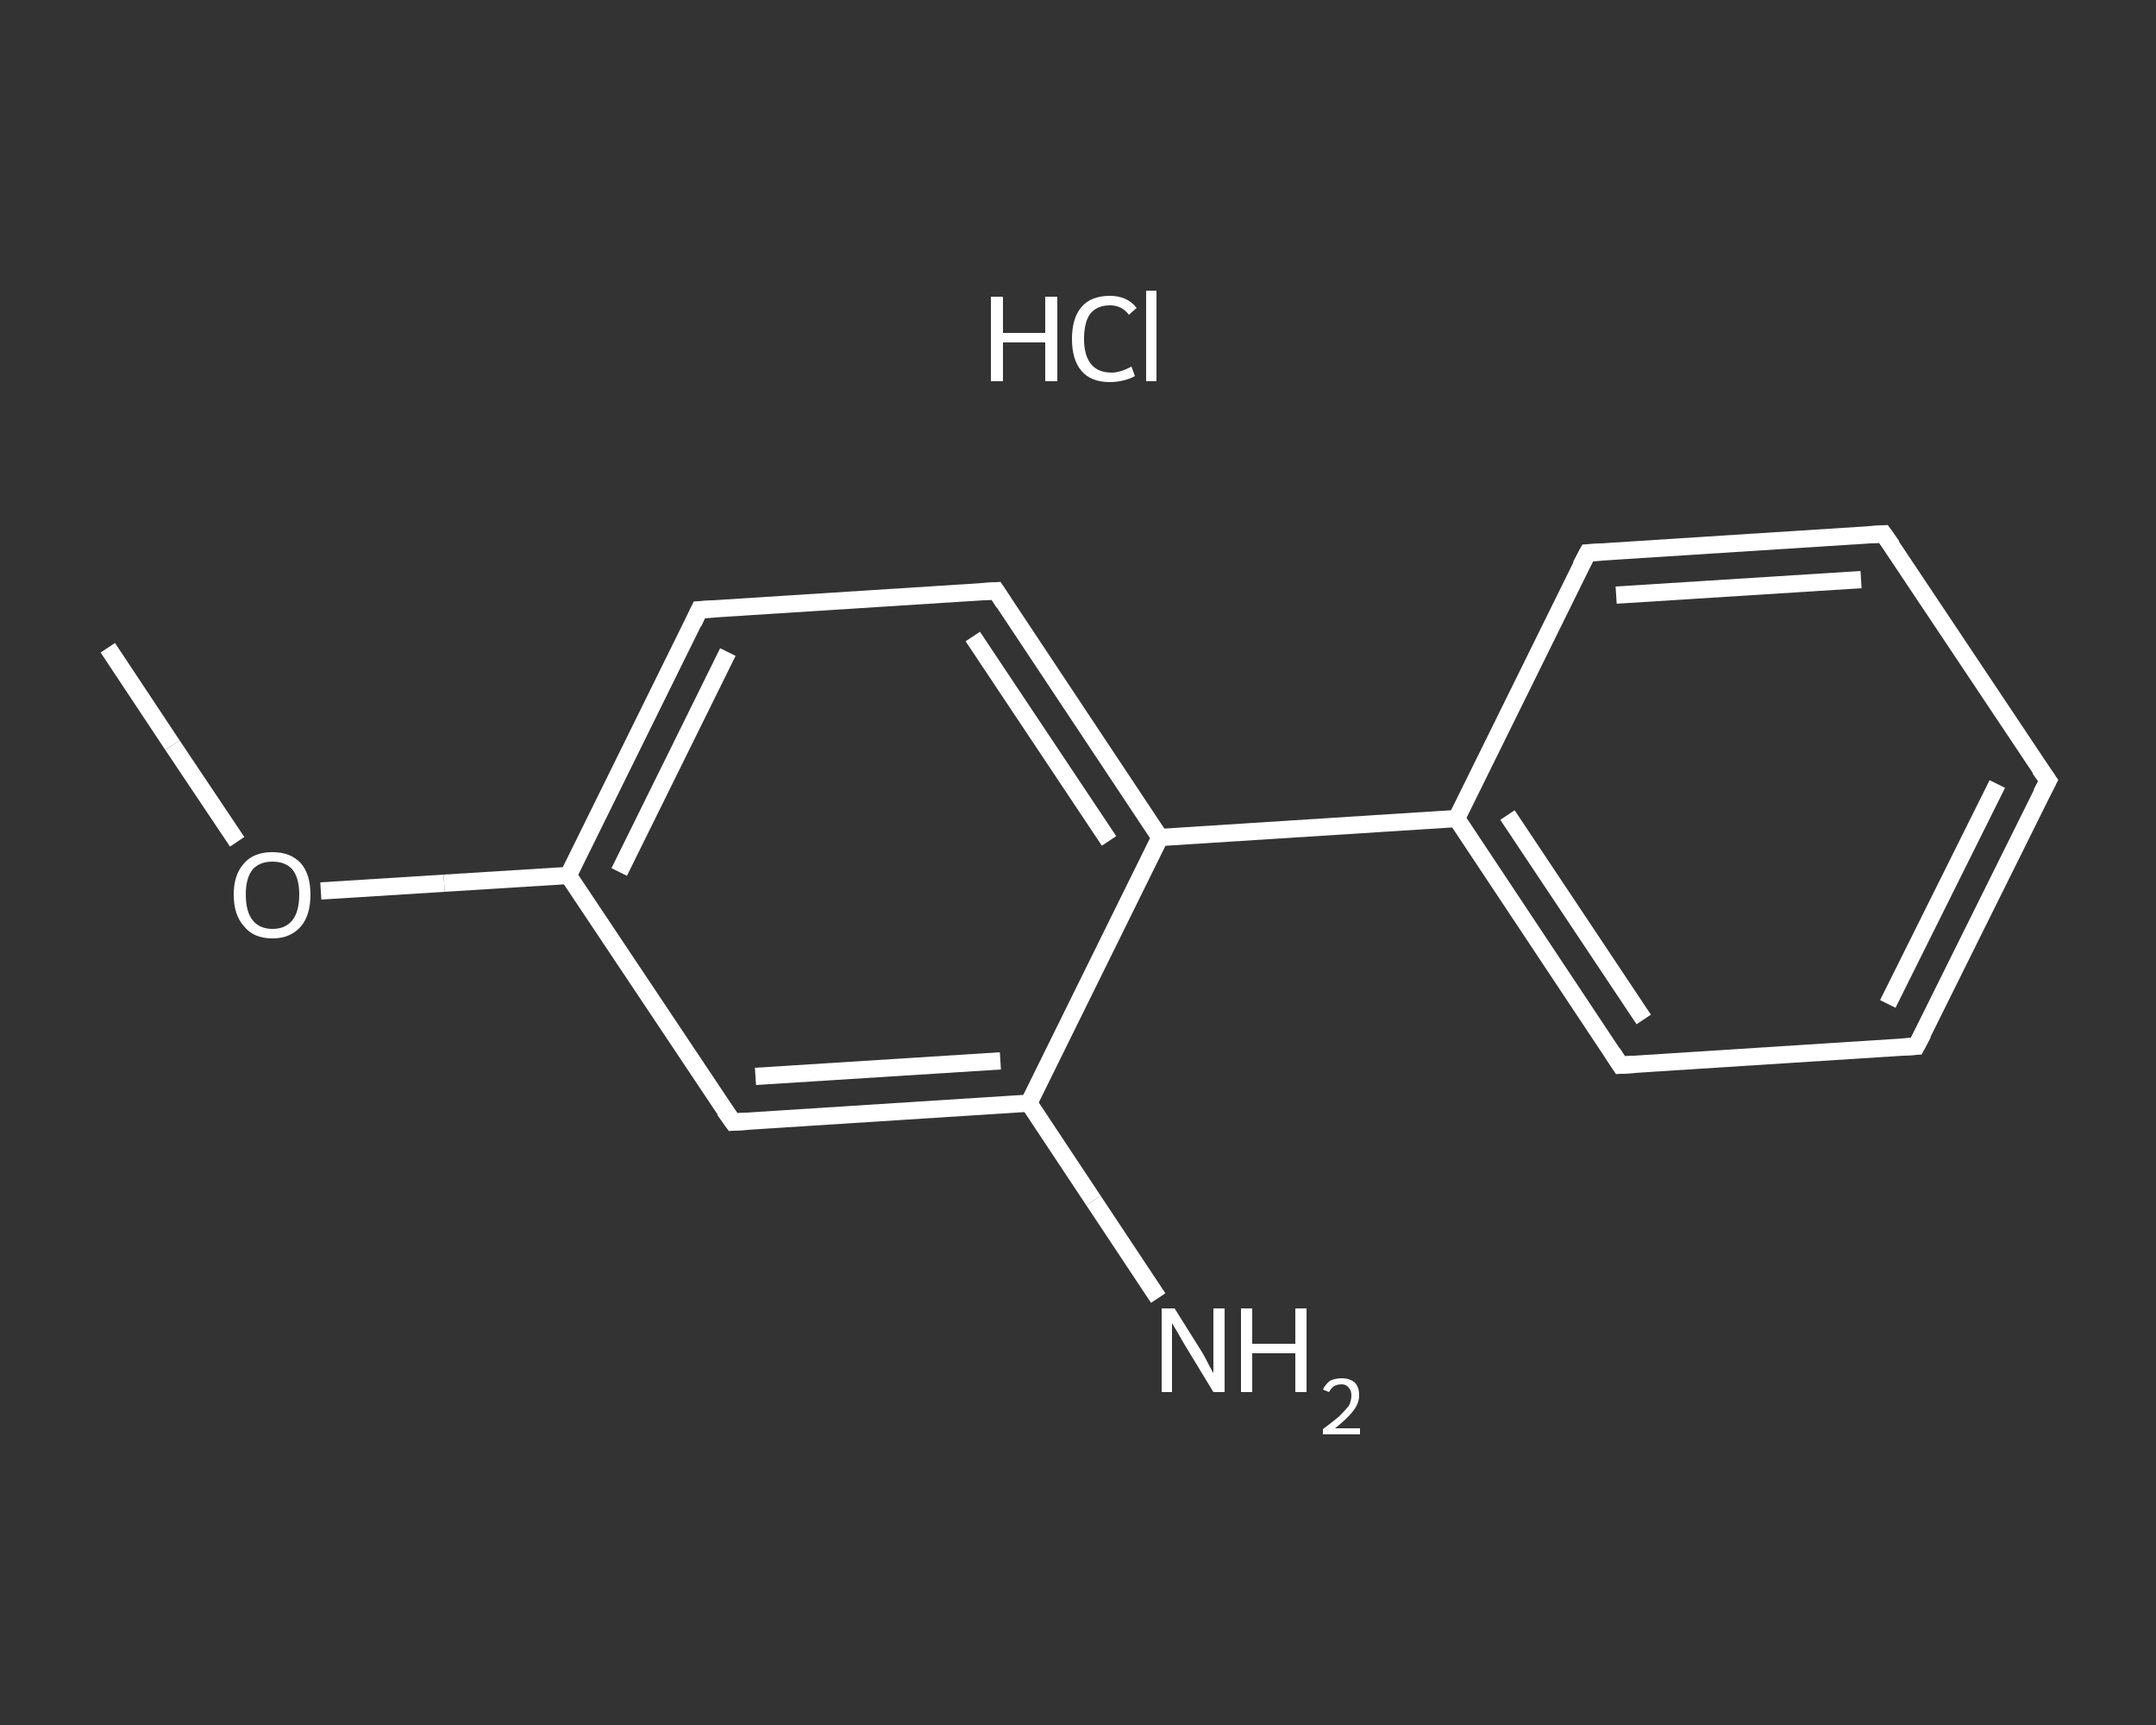 <?xml version='1.0' encoding='iso-8859-1'?>
<svg version='1.1' baseProfile='full'
              xmlns='http://www.w3.org/2000/svg'
                      xmlns:rdkit='http://www.rdkit.org/xml'
                      xmlns:xlink='http://www.w3.org/1999/xlink'
                  xml:space='preserve'
width='250px' height='200px' viewBox='0 0 250 200'>
<rect x="0" y="0" width="250" height="200" fill="#333333" stroke="none"/>
<!-- END OF HEADER -->
<rect style='opacity:1.0;fill:transparent;stroke:none' width='250.0' height='200.0' x='0.0' y='0.0'> </rect>
<path class='bond-0 atom-0 atom-1' d='M 12.5,75.1 L 20.0,86.4' style='fill:none;fill-rule:evenodd;stroke:#FFFFFF;stroke-width:2.0px;stroke-linecap:butt;stroke-linejoin:miter;stroke-opacity:1' />
<path class='bond-0 atom-0 atom-1' d='M 20.0,86.4 L 27.5,97.6' style='fill:none;fill-rule:evenodd;stroke:#FFFFFF;stroke-width:2.0px;stroke-linecap:butt;stroke-linejoin:miter;stroke-opacity:1' />
<path class='bond-1 atom-1 atom-2' d='M 37.2,103.3 L 51.5,102.4' style='fill:none;fill-rule:evenodd;stroke:#FFFFFF;stroke-width:2.0px;stroke-linecap:butt;stroke-linejoin:miter;stroke-opacity:1' />
<path class='bond-1 atom-1 atom-2' d='M 51.5,102.4 L 65.9,101.5' style='fill:none;fill-rule:evenodd;stroke:#FFFFFF;stroke-width:2.0px;stroke-linecap:butt;stroke-linejoin:miter;stroke-opacity:1' />
<path class='bond-2 atom-2 atom-3' d='M 65.9,101.5 L 81.1,70.7' style='fill:none;fill-rule:evenodd;stroke:#FFFFFF;stroke-width:2.0px;stroke-linecap:butt;stroke-linejoin:miter;stroke-opacity:1' />
<path class='bond-2 atom-2 atom-3' d='M 71.8,101.1 L 84.4,75.6' style='fill:none;fill-rule:evenodd;stroke:#FFFFFF;stroke-width:2.0px;stroke-linecap:butt;stroke-linejoin:miter;stroke-opacity:1' />
<path class='bond-3 atom-3 atom-4' d='M 81.1,70.7 L 115.5,68.5' style='fill:none;fill-rule:evenodd;stroke:#FFFFFF;stroke-width:2.0px;stroke-linecap:butt;stroke-linejoin:miter;stroke-opacity:1' />
<path class='bond-4 atom-4 atom-5' d='M 115.5,68.5 L 134.5,97.1' style='fill:none;fill-rule:evenodd;stroke:#FFFFFF;stroke-width:2.0px;stroke-linecap:butt;stroke-linejoin:miter;stroke-opacity:1' />
<path class='bond-4 atom-4 atom-5' d='M 112.8,73.8 L 128.6,97.5' style='fill:none;fill-rule:evenodd;stroke:#FFFFFF;stroke-width:2.0px;stroke-linecap:butt;stroke-linejoin:miter;stroke-opacity:1' />
<path class='bond-5 atom-5 atom-6' d='M 134.5,97.1 L 168.9,94.9' style='fill:none;fill-rule:evenodd;stroke:#FFFFFF;stroke-width:2.0px;stroke-linecap:butt;stroke-linejoin:miter;stroke-opacity:1' />
<path class='bond-6 atom-6 atom-7' d='M 168.9,94.9 L 187.9,123.5' style='fill:none;fill-rule:evenodd;stroke:#FFFFFF;stroke-width:2.0px;stroke-linecap:butt;stroke-linejoin:miter;stroke-opacity:1' />
<path class='bond-6 atom-6 atom-7' d='M 174.8,94.5 L 190.6,118.2' style='fill:none;fill-rule:evenodd;stroke:#FFFFFF;stroke-width:2.0px;stroke-linecap:butt;stroke-linejoin:miter;stroke-opacity:1' />
<path class='bond-7 atom-7 atom-8' d='M 187.9,123.5 L 222.2,121.3' style='fill:none;fill-rule:evenodd;stroke:#FFFFFF;stroke-width:2.0px;stroke-linecap:butt;stroke-linejoin:miter;stroke-opacity:1' />
<path class='bond-8 atom-8 atom-9' d='M 222.2,121.3 L 237.5,90.5' style='fill:none;fill-rule:evenodd;stroke:#FFFFFF;stroke-width:2.0px;stroke-linecap:butt;stroke-linejoin:miter;stroke-opacity:1' />
<path class='bond-8 atom-8 atom-9' d='M 218.9,116.4 L 231.6,90.9' style='fill:none;fill-rule:evenodd;stroke:#FFFFFF;stroke-width:2.0px;stroke-linecap:butt;stroke-linejoin:miter;stroke-opacity:1' />
<path class='bond-9 atom-9 atom-10' d='M 237.5,90.5 L 218.4,61.9' style='fill:none;fill-rule:evenodd;stroke:#FFFFFF;stroke-width:2.0px;stroke-linecap:butt;stroke-linejoin:miter;stroke-opacity:1' />
<path class='bond-10 atom-10 atom-11' d='M 218.4,61.9 L 184.1,64.1' style='fill:none;fill-rule:evenodd;stroke:#FFFFFF;stroke-width:2.0px;stroke-linecap:butt;stroke-linejoin:miter;stroke-opacity:1' />
<path class='bond-10 atom-10 atom-11' d='M 215.8,67.2 L 187.4,69.0' style='fill:none;fill-rule:evenodd;stroke:#FFFFFF;stroke-width:2.0px;stroke-linecap:butt;stroke-linejoin:miter;stroke-opacity:1' />
<path class='bond-11 atom-5 atom-12' d='M 134.5,97.1 L 119.3,127.9' style='fill:none;fill-rule:evenodd;stroke:#FFFFFF;stroke-width:2.0px;stroke-linecap:butt;stroke-linejoin:miter;stroke-opacity:1' />
<path class='bond-12 atom-12 atom-13' d='M 119.3,127.9 L 126.8,139.2' style='fill:none;fill-rule:evenodd;stroke:#FFFFFF;stroke-width:2.0px;stroke-linecap:butt;stroke-linejoin:miter;stroke-opacity:1' />
<path class='bond-12 atom-12 atom-13' d='M 126.8,139.2 L 134.3,150.5' style='fill:none;fill-rule:evenodd;stroke:#FFFFFF;stroke-width:2.0px;stroke-linecap:butt;stroke-linejoin:miter;stroke-opacity:1' />
<path class='bond-13 atom-12 atom-14' d='M 119.3,127.9 L 85.0,130.1' style='fill:none;fill-rule:evenodd;stroke:#FFFFFF;stroke-width:2.0px;stroke-linecap:butt;stroke-linejoin:miter;stroke-opacity:1' />
<path class='bond-13 atom-12 atom-14' d='M 116.0,123.0 L 87.6,124.8' style='fill:none;fill-rule:evenodd;stroke:#FFFFFF;stroke-width:2.0px;stroke-linecap:butt;stroke-linejoin:miter;stroke-opacity:1' />
<path class='bond-14 atom-14 atom-2' d='M 85.0,130.1 L 65.9,101.5' style='fill:none;fill-rule:evenodd;stroke:#FFFFFF;stroke-width:2.0px;stroke-linecap:butt;stroke-linejoin:miter;stroke-opacity:1' />
<path class='bond-15 atom-11 atom-6' d='M 184.1,64.1 L 168.9,94.9' style='fill:none;fill-rule:evenodd;stroke:#FFFFFF;stroke-width:2.0px;stroke-linecap:butt;stroke-linejoin:miter;stroke-opacity:1' />
<path d='M 80.4,72.2 L 81.1,70.7 L 82.9,70.6' style='fill:none;stroke:#FFFFFF;stroke-width:2.0px;stroke-linecap:butt;stroke-linejoin:miter;stroke-opacity:1;' />
<path d='M 113.8,68.6 L 115.5,68.5 L 116.4,69.9' style='fill:none;stroke:#FFFFFF;stroke-width:2.0px;stroke-linecap:butt;stroke-linejoin:miter;stroke-opacity:1;' />
<path d='M 187.0,122.1 L 187.9,123.5 L 189.6,123.4' style='fill:none;stroke:#FFFFFF;stroke-width:2.0px;stroke-linecap:butt;stroke-linejoin:miter;stroke-opacity:1;' />
<path d='M 220.5,121.4 L 222.2,121.3 L 223.0,119.8' style='fill:none;stroke:#FFFFFF;stroke-width:2.0px;stroke-linecap:butt;stroke-linejoin:miter;stroke-opacity:1;' />
<path d='M 236.7,92.0 L 237.5,90.5 L 236.5,89.1' style='fill:none;stroke:#FFFFFF;stroke-width:2.0px;stroke-linecap:butt;stroke-linejoin:miter;stroke-opacity:1;' />
<path d='M 219.4,63.3 L 218.4,61.9 L 216.7,62.0' style='fill:none;stroke:#FFFFFF;stroke-width:2.0px;stroke-linecap:butt;stroke-linejoin:miter;stroke-opacity:1;' />
<path d='M 185.8,64.0 L 184.1,64.1 L 183.3,65.6' style='fill:none;stroke:#FFFFFF;stroke-width:2.0px;stroke-linecap:butt;stroke-linejoin:miter;stroke-opacity:1;' />
<path d='M 86.7,130.0 L 85.0,130.1 L 84.0,128.7' style='fill:none;stroke:#FFFFFF;stroke-width:2.0px;stroke-linecap:butt;stroke-linejoin:miter;stroke-opacity:1;' />
<path class='atom-1' d='M 27.1 103.7
Q 27.1 101.4, 28.3 100.1
Q 29.4 98.8, 31.6 98.8
Q 33.7 98.8, 34.9 100.1
Q 36.0 101.4, 36.0 103.7
Q 36.0 106.1, 34.9 107.4
Q 33.7 108.8, 31.6 108.8
Q 29.4 108.8, 28.3 107.4
Q 27.1 106.1, 27.1 103.7
M 31.6 107.7
Q 33.1 107.7, 33.9 106.7
Q 34.7 105.7, 34.7 103.7
Q 34.7 101.8, 33.9 100.8
Q 33.1 99.9, 31.6 99.9
Q 30.1 99.9, 29.3 100.8
Q 28.5 101.8, 28.5 103.7
Q 28.5 105.7, 29.3 106.7
Q 30.1 107.7, 31.6 107.7
' fill='#FFFFFF'/>
<path class='atom-13' d='M 136.2 151.7
L 139.4 156.8
Q 139.7 157.3, 140.2 158.3
Q 140.7 159.2, 140.7 159.2
L 140.7 151.7
L 142.0 151.7
L 142.0 161.4
L 140.7 161.4
L 137.3 155.8
Q 136.9 155.1, 136.5 154.4
Q 136.0 153.6, 135.9 153.4
L 135.9 161.4
L 134.7 161.4
L 134.7 151.7
L 136.2 151.7
' fill='#FFFFFF'/>
<path class='atom-13' d='M 143.9 151.7
L 145.2 151.7
L 145.2 155.8
L 150.2 155.8
L 150.2 151.7
L 151.5 151.7
L 151.5 161.4
L 150.2 161.4
L 150.2 156.9
L 145.2 156.9
L 145.2 161.4
L 143.9 161.4
L 143.9 151.7
' fill='#FFFFFF'/>
<path class='atom-13' d='M 153.4 161.1
Q 153.7 160.5, 154.2 160.1
Q 154.8 159.8, 155.6 159.8
Q 156.5 159.8, 157.1 160.3
Q 157.6 160.8, 157.6 161.8
Q 157.6 162.7, 156.9 163.6
Q 156.2 164.5, 154.8 165.6
L 157.7 165.6
L 157.7 166.3
L 153.4 166.3
L 153.4 165.7
Q 154.6 164.8, 155.3 164.2
Q 156.0 163.5, 156.4 163.0
Q 156.7 162.4, 156.7 161.8
Q 156.7 161.2, 156.4 160.9
Q 156.1 160.5, 155.6 160.5
Q 155.1 160.5, 154.7 160.7
Q 154.4 160.9, 154.1 161.4
L 153.4 161.1
' fill='#FFFFFF'/>
<path class='atom-15' d='M 114.9 34.4
L 116.3 34.4
L 116.3 38.6
L 121.2 38.6
L 121.2 34.4
L 122.6 34.4
L 122.6 44.2
L 121.2 44.2
L 121.2 39.7
L 116.3 39.7
L 116.3 44.2
L 114.9 44.2
L 114.9 34.4
' fill='#FFFFFF'/>
<path class='atom-15' d='M 124.3 39.3
Q 124.3 36.9, 125.4 35.6
Q 126.5 34.3, 128.7 34.3
Q 130.7 34.3, 131.8 35.7
L 130.9 36.5
Q 130.1 35.4, 128.7 35.4
Q 127.2 35.4, 126.4 36.4
Q 125.7 37.4, 125.7 39.3
Q 125.7 41.2, 126.5 42.2
Q 127.3 43.2, 128.9 43.2
Q 129.9 43.2, 131.2 42.5
L 131.6 43.6
Q 131.1 43.9, 130.3 44.1
Q 129.5 44.3, 128.7 44.3
Q 126.5 44.3, 125.4 43.0
Q 124.3 41.7, 124.3 39.3
' fill='#FFFFFF'/>
<path class='atom-15' d='M 132.9 33.7
L 134.1 33.7
L 134.1 44.2
L 132.9 44.2
L 132.9 33.7
' fill='#FFFFFF'/>
</svg>
